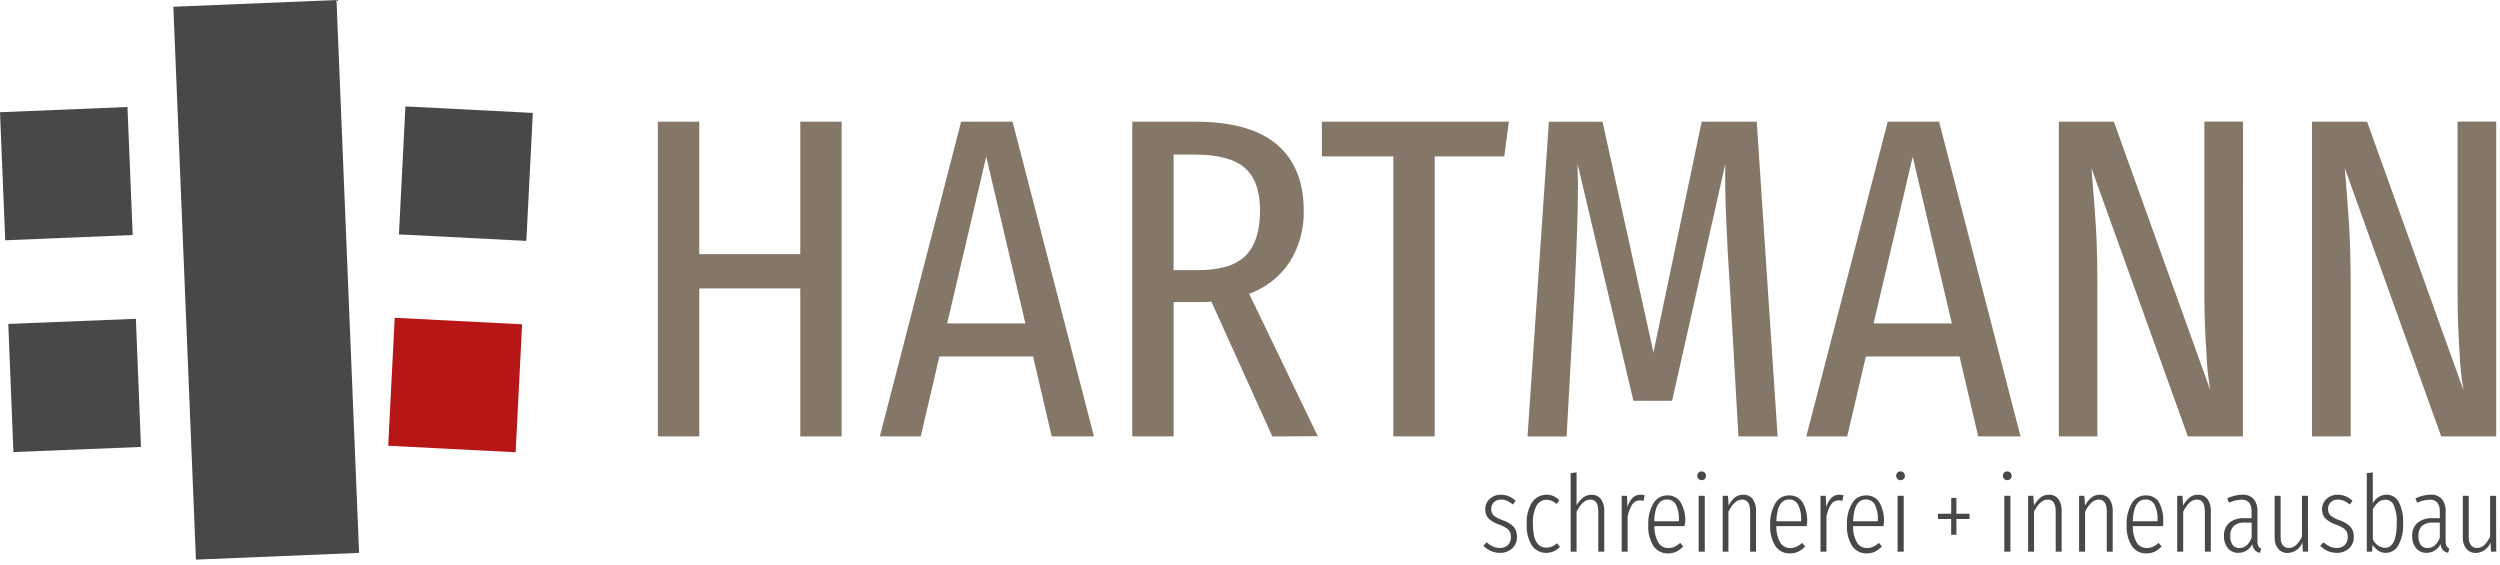 <svg width="279" height="63" viewBox="0 0 279 63" fill="none" xmlns="http://www.w3.org/2000/svg">
<path d="M89.31 48.704V32.184H78.039V48.704H73.419V13.579H78.038V28.363H89.309V13.578H93.928V48.704H89.31ZM117.373 48.704L115.293 39.784H104.836L102.755 48.704H98.189L107.263 13.579H113.002L122.087 48.705H117.374L117.373 48.704ZM105.703 36.092H114.431L110.064 17.482L105.703 36.092ZM141.991 48.704L135.192 33.661C134.838 33.703 134.482 33.72 134.125 33.714H130.978V48.704H126.359V13.579H133.363C137.462 13.579 140.508 14.428 142.501 16.128C144.494 17.828 145.492 20.275 145.496 23.47C145.551 25.51 145.003 27.522 143.92 29.251C142.838 30.888 141.253 32.128 139.406 32.785L147.067 48.681L141.991 48.705V48.704ZM138.996 28.538C140.082 27.467 140.623 25.777 140.62 23.469C140.62 21.326 140.062 19.755 138.949 18.759C137.836 17.762 135.958 17.259 133.316 17.252H130.972V30.146H133.715C136.153 30.146 137.918 29.616 138.996 28.538ZM168.384 13.578L167.881 17.452H160.114V48.704H155.496V17.452H147.524V13.578H168.384ZM198.383 48.704H194.011L193.096 32.748C192.659 26.154 192.473 21.344 192.54 18.317L186.607 44.73H182.288L176.051 18.264L176.104 20.62C176.104 23.269 175.969 27.416 175.7 33.06L174.832 48.71H170.471L172.857 13.584H178.841L184.527 39.331L189.907 13.578H196.05L198.383 48.704ZM220.767 48.704L218.686 39.784H208.229L206.15 48.704H201.584L210.669 13.578H216.401L225.492 48.704H220.767ZM209.092 36.092H217.825L213.459 17.482L209.092 36.092H209.092ZM250.308 48.704H244.166L233.405 18.776C233.61 21.132 233.769 23.28 233.892 25.148C234.015 27.014 234.068 29.363 234.068 32.212V48.704H229.766V13.579H235.908L246.669 43.553C246.43 42.171 246.286 40.775 246.236 39.373C246.089 37.253 246.012 35.128 246.007 33.002V13.571H250.321L250.31 48.704L250.308 48.704ZM278.578 48.704H272.441L261.68 18.776C261.88 21.132 262.043 23.28 262.161 25.148C262.278 27.014 262.336 29.363 262.336 32.212V48.704H258.022V13.579H264.165L274.926 43.553C274.69 42.171 274.545 40.774 274.492 39.373C274.346 37.252 274.27 35.128 274.264 33.002V13.571H278.578V48.704V48.704Z" fill="#857767"/>
<path d="M169.152 55.9L168.842 56.3C168.647 56.134 168.43 55.995 168.198 55.888C167.981 55.795 167.747 55.749 167.511 55.752C167.222 55.742 166.94 55.846 166.727 56.041C166.622 56.143 166.541 56.266 166.488 56.402C166.436 56.538 166.413 56.684 166.421 56.83C166.41 57.087 166.508 57.337 166.691 57.519C166.98 57.756 167.313 57.934 167.669 58.042C168.133 58.188 168.557 58.438 168.913 58.772C169.179 59.087 169.315 59.491 169.293 59.903C169.304 60.147 169.261 60.39 169.168 60.616C169.075 60.842 168.934 61.045 168.754 61.21C168.384 61.541 167.901 61.715 167.406 61.699C167.058 61.7 166.713 61.631 166.392 61.494C166.072 61.357 165.782 61.156 165.542 60.904L165.912 60.522C166.119 60.714 166.354 60.872 166.609 60.992C166.856 61.102 167.124 61.156 167.394 61.151C167.72 61.165 168.036 61.051 168.279 60.833C168.514 60.592 168.637 60.264 168.62 59.926C168.626 59.723 168.584 59.521 168.496 59.338C168.404 59.165 168.266 59.02 168.098 58.92C167.838 58.763 167.562 58.633 167.276 58.531C166.837 58.398 166.435 58.162 166.105 57.842C165.867 57.569 165.742 57.216 165.753 56.853C165.746 56.633 165.787 56.413 165.873 56.209C165.959 56.006 166.088 55.824 166.251 55.675C166.589 55.363 167.035 55.196 167.494 55.21C168.116 55.21 168.712 55.458 169.152 55.9ZM173.349 55.358C173.605 55.472 173.836 55.636 174.029 55.84L173.707 56.24C173.551 56.097 173.373 55.98 173.179 55.894C172.994 55.815 172.794 55.775 172.593 55.775C172.364 55.773 172.14 55.834 171.943 55.95C171.746 56.066 171.584 56.234 171.474 56.435C171.165 57.071 171.027 57.778 171.074 58.484C171.074 60.25 171.573 61.115 172.581 61.115C173.02 61.111 173.441 60.936 173.753 60.627L174.088 61.034C173.899 61.24 173.67 61.406 173.415 61.52C173.16 61.635 172.884 61.695 172.605 61.699C172.287 61.712 171.972 61.645 171.686 61.505C171.4 61.366 171.154 61.157 170.969 60.898C170.531 60.177 170.326 59.338 170.383 58.496C170.329 57.643 170.533 56.793 170.969 56.058C171.229 55.685 171.608 55.411 172.045 55.284C172.481 55.157 172.948 55.183 173.367 55.358H173.349ZM178.66 55.688C178.927 56.073 179.06 56.537 179.035 57.007V61.569H178.367V57.088C178.367 56.199 178.074 55.752 177.482 55.752C176.89 55.752 176.409 56.206 175.946 57.101V61.569H175.284V52.796L175.946 52.714V56.388C176.138 56.057 176.388 55.763 176.685 55.522C176.95 55.318 177.277 55.21 177.61 55.216C177.81 55.206 178.009 55.243 178.191 55.325C178.374 55.407 178.535 55.531 178.66 55.688ZM183.542 55.276L183.425 55.9C183.286 55.86 183.142 55.84 182.997 55.84C182.833 55.838 182.67 55.878 182.525 55.955C182.379 56.032 182.256 56.145 182.165 56.282C181.908 56.697 181.731 57.156 181.643 57.636V61.569H180.981V55.334H181.567L181.626 56.588C181.731 56.197 181.932 55.839 182.211 55.546C182.328 55.433 182.465 55.344 182.616 55.286C182.767 55.227 182.929 55.2 183.091 55.205C183.244 55.209 183.396 55.233 183.542 55.276ZM188.003 58.72H184.632C184.607 59.365 184.761 60.005 185.078 60.568C185.312 60.942 185.723 61.165 186.162 61.157C186.405 61.162 186.647 61.116 186.872 61.022C187.108 60.911 187.325 60.764 187.516 60.586L187.845 60.98C187.624 61.222 187.362 61.421 187.071 61.569C186.782 61.7 186.467 61.764 186.151 61.758C185.835 61.769 185.521 61.7 185.239 61.558C184.956 61.416 184.713 61.206 184.533 60.945C184.101 60.239 183.897 59.417 183.947 58.59C183.903 57.736 184.107 56.887 184.533 56.146C184.692 55.879 184.919 55.658 185.19 55.507C185.462 55.356 185.769 55.28 186.08 55.287C186.373 55.274 186.664 55.338 186.924 55.474C187.184 55.609 187.405 55.811 187.563 56.058C187.945 56.741 188.122 57.52 188.073 58.302C188.026 58.396 188.014 58.561 188.002 58.72H188.003ZM187.37 58.007C187.408 57.429 187.294 56.851 187.041 56.329C186.946 56.146 186.8 55.993 186.622 55.889C186.444 55.785 186.239 55.733 186.033 55.74C185.138 55.74 184.664 56.551 184.609 58.172H187.37V58.007ZM190.252 52.749C190.343 52.847 190.393 52.976 190.39 53.108C190.391 53.171 190.379 53.232 190.355 53.29C190.331 53.348 190.296 53.4 190.252 53.444C190.207 53.491 190.153 53.528 190.093 53.552C190.032 53.576 189.968 53.588 189.903 53.585C189.774 53.587 189.649 53.538 189.556 53.448C189.511 53.404 189.475 53.351 189.451 53.292C189.427 53.234 189.415 53.171 189.416 53.108C189.412 52.976 189.459 52.847 189.548 52.749C189.642 52.658 189.769 52.608 189.9 52.608C190.031 52.608 190.157 52.658 190.252 52.749ZM190.252 55.334V61.569H189.571V55.334H190.252ZM195.599 55.688C195.869 56.072 196.001 56.537 195.974 57.007V61.569H195.312V57.088C195.312 56.199 195.013 55.752 194.421 55.752C193.829 55.752 193.348 56.206 192.891 57.101V61.569H192.252V55.334H192.839L192.914 56.412C193.089 56.077 193.321 55.776 193.6 55.522C193.872 55.312 194.207 55.202 194.55 55.211C194.75 55.201 194.949 55.239 195.132 55.322C195.315 55.405 195.475 55.53 195.599 55.688ZM201.63 58.72H198.237C198.214 59.364 198.368 60.005 198.682 60.568C198.918 60.943 199.331 61.166 199.772 61.157C200.016 61.16 200.257 61.114 200.481 61.022C200.716 60.911 200.932 60.764 201.121 60.586L201.454 60.98C201.232 61.222 200.968 61.422 200.675 61.569C200.388 61.701 200.076 61.765 199.76 61.758C199.443 61.77 199.129 61.701 198.845 61.559C198.561 61.417 198.318 61.206 198.137 60.945C197.705 60.239 197.5 59.417 197.551 58.59C197.507 57.736 197.71 56.887 198.137 56.146C198.296 55.879 198.523 55.658 198.794 55.507C199.066 55.356 199.373 55.28 199.684 55.287C200.281 55.26 200.846 55.553 201.167 56.058C201.62 56.866 201.784 57.805 201.63 58.719V58.72ZM201.003 58.007C201.04 57.428 200.925 56.85 200.669 56.329C200.574 56.145 200.429 55.992 200.251 55.888C200.072 55.784 199.868 55.733 199.661 55.74C198.77 55.74 198.295 56.551 198.237 58.172H201.003V58.007ZM205.733 55.276L205.61 55.9C205.473 55.86 205.331 55.84 205.189 55.84C205.024 55.838 204.862 55.878 204.716 55.955C204.571 56.032 204.447 56.145 204.356 56.282C204.096 56.695 203.919 57.155 203.834 57.636V61.569H203.166V55.334H203.752L203.811 56.588C203.914 56.196 204.115 55.837 204.397 55.546C204.513 55.433 204.651 55.344 204.802 55.286C204.953 55.227 205.114 55.2 205.276 55.205C205.431 55.209 205.585 55.233 205.733 55.276ZM210.199 58.72H206.806C206.777 59.366 206.931 60.006 207.251 60.568C207.485 60.942 207.896 61.165 208.335 61.157C208.579 61.162 208.82 61.116 209.045 61.022C209.281 60.91 209.498 60.763 209.69 60.586L210.018 60.98C209.796 61.22 209.534 61.42 209.244 61.569C208.955 61.7 208.641 61.764 208.324 61.758C208.008 61.769 207.694 61.701 207.412 61.559C207.129 61.417 206.886 61.206 206.706 60.945C206.274 60.239 206.07 59.417 206.12 58.59C206.073 57.736 206.277 56.886 206.706 56.146C206.865 55.879 207.092 55.658 207.364 55.507C207.636 55.356 207.942 55.28 208.253 55.287C208.546 55.274 208.837 55.338 209.098 55.474C209.358 55.609 209.578 55.811 209.736 56.058C210.119 56.741 210.296 57.52 210.247 58.302C210.223 58.396 210.211 58.561 210.199 58.72ZM209.567 58.007C209.605 57.429 209.491 56.851 209.238 56.329C209.143 56.146 208.997 55.993 208.819 55.889C208.641 55.785 208.437 55.733 208.23 55.74C207.335 55.74 206.861 56.551 206.806 58.172H209.566V58.007H209.567ZM212.454 52.749C212.544 52.847 212.592 52.976 212.588 53.108C212.589 53.172 212.577 53.236 212.552 53.295C212.528 53.355 212.492 53.408 212.446 53.453C212.4 53.498 212.345 53.533 212.285 53.555C212.225 53.578 212.161 53.588 212.097 53.585C212.033 53.587 211.969 53.575 211.909 53.551C211.85 53.527 211.796 53.49 211.751 53.444C211.706 53.401 211.67 53.349 211.646 53.291C211.622 53.233 211.611 53.171 211.612 53.108C211.608 52.976 211.656 52.847 211.745 52.749C211.841 52.658 211.968 52.608 212.1 52.608C212.231 52.608 212.358 52.658 212.454 52.749H212.454ZM212.454 55.334V61.569H211.77V55.334H212.454H212.454ZM218.335 55.564V57.33H219.8V57.919H218.335V59.685H217.749V57.919H216.283V57.33H217.755V55.564H218.335ZM224.365 52.749C224.452 52.85 224.499 52.977 224.498 53.108C224.498 53.233 224.45 53.353 224.365 53.444C224.319 53.491 224.263 53.528 224.202 53.552C224.141 53.576 224.075 53.587 224.01 53.585C223.946 53.586 223.883 53.575 223.824 53.552C223.765 53.529 223.711 53.494 223.666 53.45C223.62 53.405 223.584 53.352 223.56 53.293C223.535 53.235 223.523 53.172 223.523 53.108C223.519 52.976 223.566 52.847 223.655 52.749C223.752 52.659 223.878 52.609 224.01 52.609C224.142 52.609 224.269 52.659 224.366 52.749H224.365ZM224.365 55.334V61.569H223.679V55.334H224.365ZM229.712 55.688C229.977 56.073 230.108 56.538 230.081 57.007V61.569H229.419V57.088C229.419 56.199 229.12 55.752 228.528 55.752C227.936 55.752 227.455 56.206 226.998 57.101V61.569H226.336V55.334H226.922L226.992 56.412C227.176 56.073 227.421 55.772 227.714 55.522C227.983 55.312 228.316 55.202 228.657 55.211C229.064 55.191 229.456 55.368 229.712 55.688H229.712ZM235.403 55.688C235.674 56.072 235.806 56.537 235.779 57.007V61.569H235.116V57.088C235.116 56.199 234.817 55.752 234.225 55.752C233.633 55.752 233.152 56.206 232.696 57.101V61.569H232.027V55.334H232.613L232.69 56.412C232.872 56.074 233.114 55.772 233.405 55.522C233.676 55.312 234.011 55.202 234.354 55.211C234.554 55.201 234.754 55.239 234.936 55.322C235.119 55.405 235.279 55.53 235.403 55.688ZM241.411 58.72H238.017C237.995 59.364 238.149 60.005 238.463 60.568C238.699 60.943 239.112 61.166 239.553 61.157C239.796 61.16 240.038 61.114 240.263 61.022C240.497 60.911 240.713 60.764 240.901 60.586L241.235 60.98C241.013 61.222 240.749 61.422 240.456 61.569C240.169 61.701 239.856 61.765 239.541 61.758C239.224 61.769 238.91 61.701 238.626 61.559C238.342 61.417 238.099 61.206 237.918 60.945C237.486 60.239 237.282 59.417 237.332 58.59C237.288 57.736 237.492 56.887 237.918 56.146C238.077 55.879 238.304 55.658 238.576 55.507C238.847 55.356 239.154 55.28 239.465 55.287C239.743 55.273 240.019 55.328 240.27 55.449C240.521 55.569 240.738 55.75 240.901 55.976C241.283 56.658 241.461 57.438 241.411 58.219C241.42 58.385 241.42 58.553 241.411 58.72ZM240.784 58.007C240.821 57.428 240.706 56.85 240.45 56.329C240.355 56.145 240.21 55.992 240.031 55.888C239.853 55.784 239.648 55.733 239.442 55.74C238.551 55.74 238.076 56.551 238.017 58.172H240.784V58.007ZM246.353 55.688C246.623 56.072 246.755 56.537 246.728 57.007V61.569H246.065V57.088C246.065 56.199 245.766 55.752 245.174 55.752C244.582 55.752 244.101 56.206 243.645 57.101V61.569H242.976V55.334H243.563L243.633 56.412C243.818 56.074 244.062 55.773 244.354 55.522C244.625 55.312 244.961 55.202 245.303 55.211C245.503 55.201 245.703 55.239 245.886 55.322C246.068 55.405 246.228 55.53 246.353 55.688ZM252.038 60.945C252.108 61.072 252.217 61.174 252.348 61.234L252.208 61.699C251.985 61.655 251.78 61.544 251.622 61.38C251.471 61.191 251.379 60.962 251.358 60.721C251.219 61.015 250.999 61.264 250.724 61.437C250.449 61.61 250.13 61.701 249.805 61.699C249.584 61.708 249.363 61.666 249.16 61.577C248.957 61.489 248.777 61.355 248.633 61.186C248.327 60.808 248.171 60.331 248.193 59.845C248.174 59.567 248.217 59.289 248.318 59.031C248.419 58.772 248.577 58.539 248.779 58.348C249.257 57.973 249.856 57.788 250.461 57.83H251.275V57.112C251.302 56.755 251.209 56.399 251.012 56.1C250.908 55.983 250.778 55.891 250.633 55.833C250.487 55.775 250.33 55.751 250.174 55.764C249.681 55.777 249.197 55.892 248.75 56.1L248.562 55.622C249.082 55.362 249.652 55.22 250.233 55.204C250.468 55.187 250.704 55.222 250.924 55.305C251.145 55.389 251.345 55.519 251.51 55.688C251.813 56.08 251.964 56.569 251.932 57.065V60.38C251.921 60.574 251.957 60.768 252.038 60.945ZM251.282 60.009V58.319H250.526C250.084 58.281 249.644 58.411 249.295 58.684C249.153 58.835 249.044 59.014 248.975 59.21C248.907 59.406 248.88 59.614 248.896 59.82C248.875 60.175 248.97 60.526 249.166 60.821C249.345 61.051 249.625 61.179 249.916 61.163C250.52 61.163 250.977 60.78 251.282 60.009ZM257.583 61.569H256.997L256.949 60.533C256.824 60.866 256.605 61.155 256.317 61.365C256.029 61.574 255.687 61.695 255.332 61.711C255.128 61.721 254.924 61.684 254.736 61.603C254.548 61.523 254.381 61.401 254.247 61.246C253.968 60.896 253.826 60.456 253.849 60.009V55.334H254.517V59.938C254.496 60.259 254.581 60.577 254.757 60.845C254.924 61.051 255.179 61.166 255.443 61.151C255.748 61.15 256.04 61.029 256.257 60.816C256.526 60.544 256.744 60.227 256.903 59.88V55.334H257.565L257.583 61.569ZM262.541 55.9L262.23 56.3C262.035 56.134 261.819 55.995 261.587 55.888C261.372 55.795 261.14 55.749 260.906 55.752C260.614 55.741 260.33 55.844 260.115 56.041C260.011 56.144 259.931 56.267 259.878 56.403C259.826 56.539 259.802 56.684 259.81 56.83C259.802 57.087 259.899 57.336 260.08 57.519C260.368 57.756 260.701 57.934 261.058 58.042C261.522 58.188 261.946 58.438 262.301 58.772C262.57 59.085 262.707 59.491 262.682 59.903C262.694 60.147 262.652 60.391 262.559 60.617C262.466 60.843 262.324 61.045 262.143 61.21C261.773 61.542 261.29 61.717 260.795 61.699C260.447 61.701 260.103 61.631 259.784 61.495C259.464 61.358 259.176 61.157 258.937 60.904L259.3 60.522C259.508 60.712 259.744 60.871 259.998 60.992C260.245 61.101 260.513 61.155 260.783 61.151C261.108 61.166 261.426 61.051 261.668 60.833C261.906 60.594 262.029 60.264 262.008 59.926C262.014 59.724 261.974 59.523 261.891 59.338C261.794 59.166 261.655 59.022 261.487 58.92C261.226 58.763 260.951 58.633 260.665 58.531C260.226 58.397 259.825 58.161 259.494 57.842C259.256 57.569 259.13 57.216 259.141 56.853C259.134 56.633 259.175 56.413 259.262 56.209C259.348 56.006 259.477 55.824 259.64 55.675C259.979 55.362 260.428 55.195 260.889 55.21C261.196 55.209 261.501 55.269 261.784 55.388C262.068 55.506 262.326 55.68 262.541 55.9ZM267.699 56.011C268.072 56.758 268.24 57.592 268.186 58.425C268.234 59.264 268.053 60.101 267.664 60.845C267.527 61.105 267.321 61.322 267.069 61.473C266.816 61.623 266.528 61.701 266.234 61.699C265.942 61.702 265.655 61.616 265.413 61.452C265.162 61.279 264.948 61.057 264.787 60.798L264.721 61.569H264.135V52.797L264.804 52.727V56.171C264.946 55.888 265.163 55.649 265.43 55.479C265.697 55.309 266.006 55.214 266.322 55.205C266.604 55.199 266.881 55.271 267.124 55.414C267.367 55.556 267.566 55.763 267.699 56.012L267.699 56.011ZM267.477 58.425C267.522 57.731 267.412 57.034 267.154 56.388C267.075 56.201 266.943 56.042 266.774 55.931C266.605 55.82 266.407 55.762 266.204 55.764C265.921 55.761 265.646 55.861 265.431 56.046C265.177 56.266 264.966 56.532 264.81 56.83V60.174C265.035 60.715 265.541 61.087 266.122 61.14C267.025 61.14 267.477 60.235 267.477 58.425ZM273.033 60.945C273.107 61.071 273.218 61.172 273.35 61.234L273.209 61.699C272.986 61.655 272.781 61.544 272.623 61.38C272.475 61.191 272.385 60.961 272.365 60.721C272.224 61.014 272.004 61.261 271.729 61.434C271.455 61.607 271.137 61.699 270.812 61.699C270.591 61.708 270.37 61.666 270.167 61.577C269.964 61.488 269.784 61.355 269.639 61.186C269.334 60.808 269.177 60.331 269.199 59.845C269.18 59.567 269.223 59.289 269.324 59.031C269.426 58.772 269.583 58.539 269.786 58.348C270.261 57.973 270.859 57.789 271.463 57.83H272.283V57.112C272.307 56.754 272.213 56.398 272.013 56.1C271.909 55.982 271.779 55.891 271.634 55.833C271.489 55.774 271.332 55.751 271.175 55.764C270.685 55.777 270.202 55.891 269.757 56.1L269.564 55.622C270.085 55.362 270.657 55.219 271.24 55.204C271.713 55.169 272.18 55.345 272.511 55.688C272.815 56.08 272.966 56.569 272.933 57.065V60.38C272.923 60.573 272.957 60.767 273.033 60.945ZM272.283 60.009V58.319H271.52C271.081 58.282 270.644 58.413 270.296 58.684C270.006 58.988 269.861 59.402 269.897 59.82C269.875 60.174 269.967 60.525 270.161 60.821C270.344 61.051 270.625 61.178 270.917 61.163C271.515 61.163 271.967 60.78 272.283 60.009ZM278.578 61.569H277.992L277.945 60.533C277.821 60.865 277.602 61.155 277.315 61.364C277.029 61.574 276.687 61.694 276.333 61.711C276.129 61.721 275.925 61.684 275.737 61.603C275.549 61.523 275.382 61.401 275.249 61.246C274.969 60.896 274.828 60.456 274.851 60.009V55.334H275.513V59.938C275.491 60.26 275.578 60.579 275.759 60.845C275.922 61.052 276.176 61.166 276.439 61.151C276.745 61.151 277.04 61.031 277.259 60.816C277.525 60.544 277.741 60.227 277.898 59.88V55.334H278.56L278.578 61.569ZM45.245 11.875L59.463 12.601L58.74 26.884L44.522 26.158L45.245 11.875Z" fill="#474949"/>
<path d="M44.048 35.465L58.267 36.191L57.544 50.473L43.325 49.748L44.048 35.465Z" fill="#B61615"/>
<path d="M0 12.525L14.225 11.939L14.809 26.229L0.584 26.814L0 12.525ZM19.345 0.753L37.553 0.003L40.073 61.702L21.866 62.453L19.345 0.753ZM0.927 36.15L15.164 35.577L15.733 49.879L1.496 50.45L0.927 36.15Z" fill="#474949"/>
</svg>
